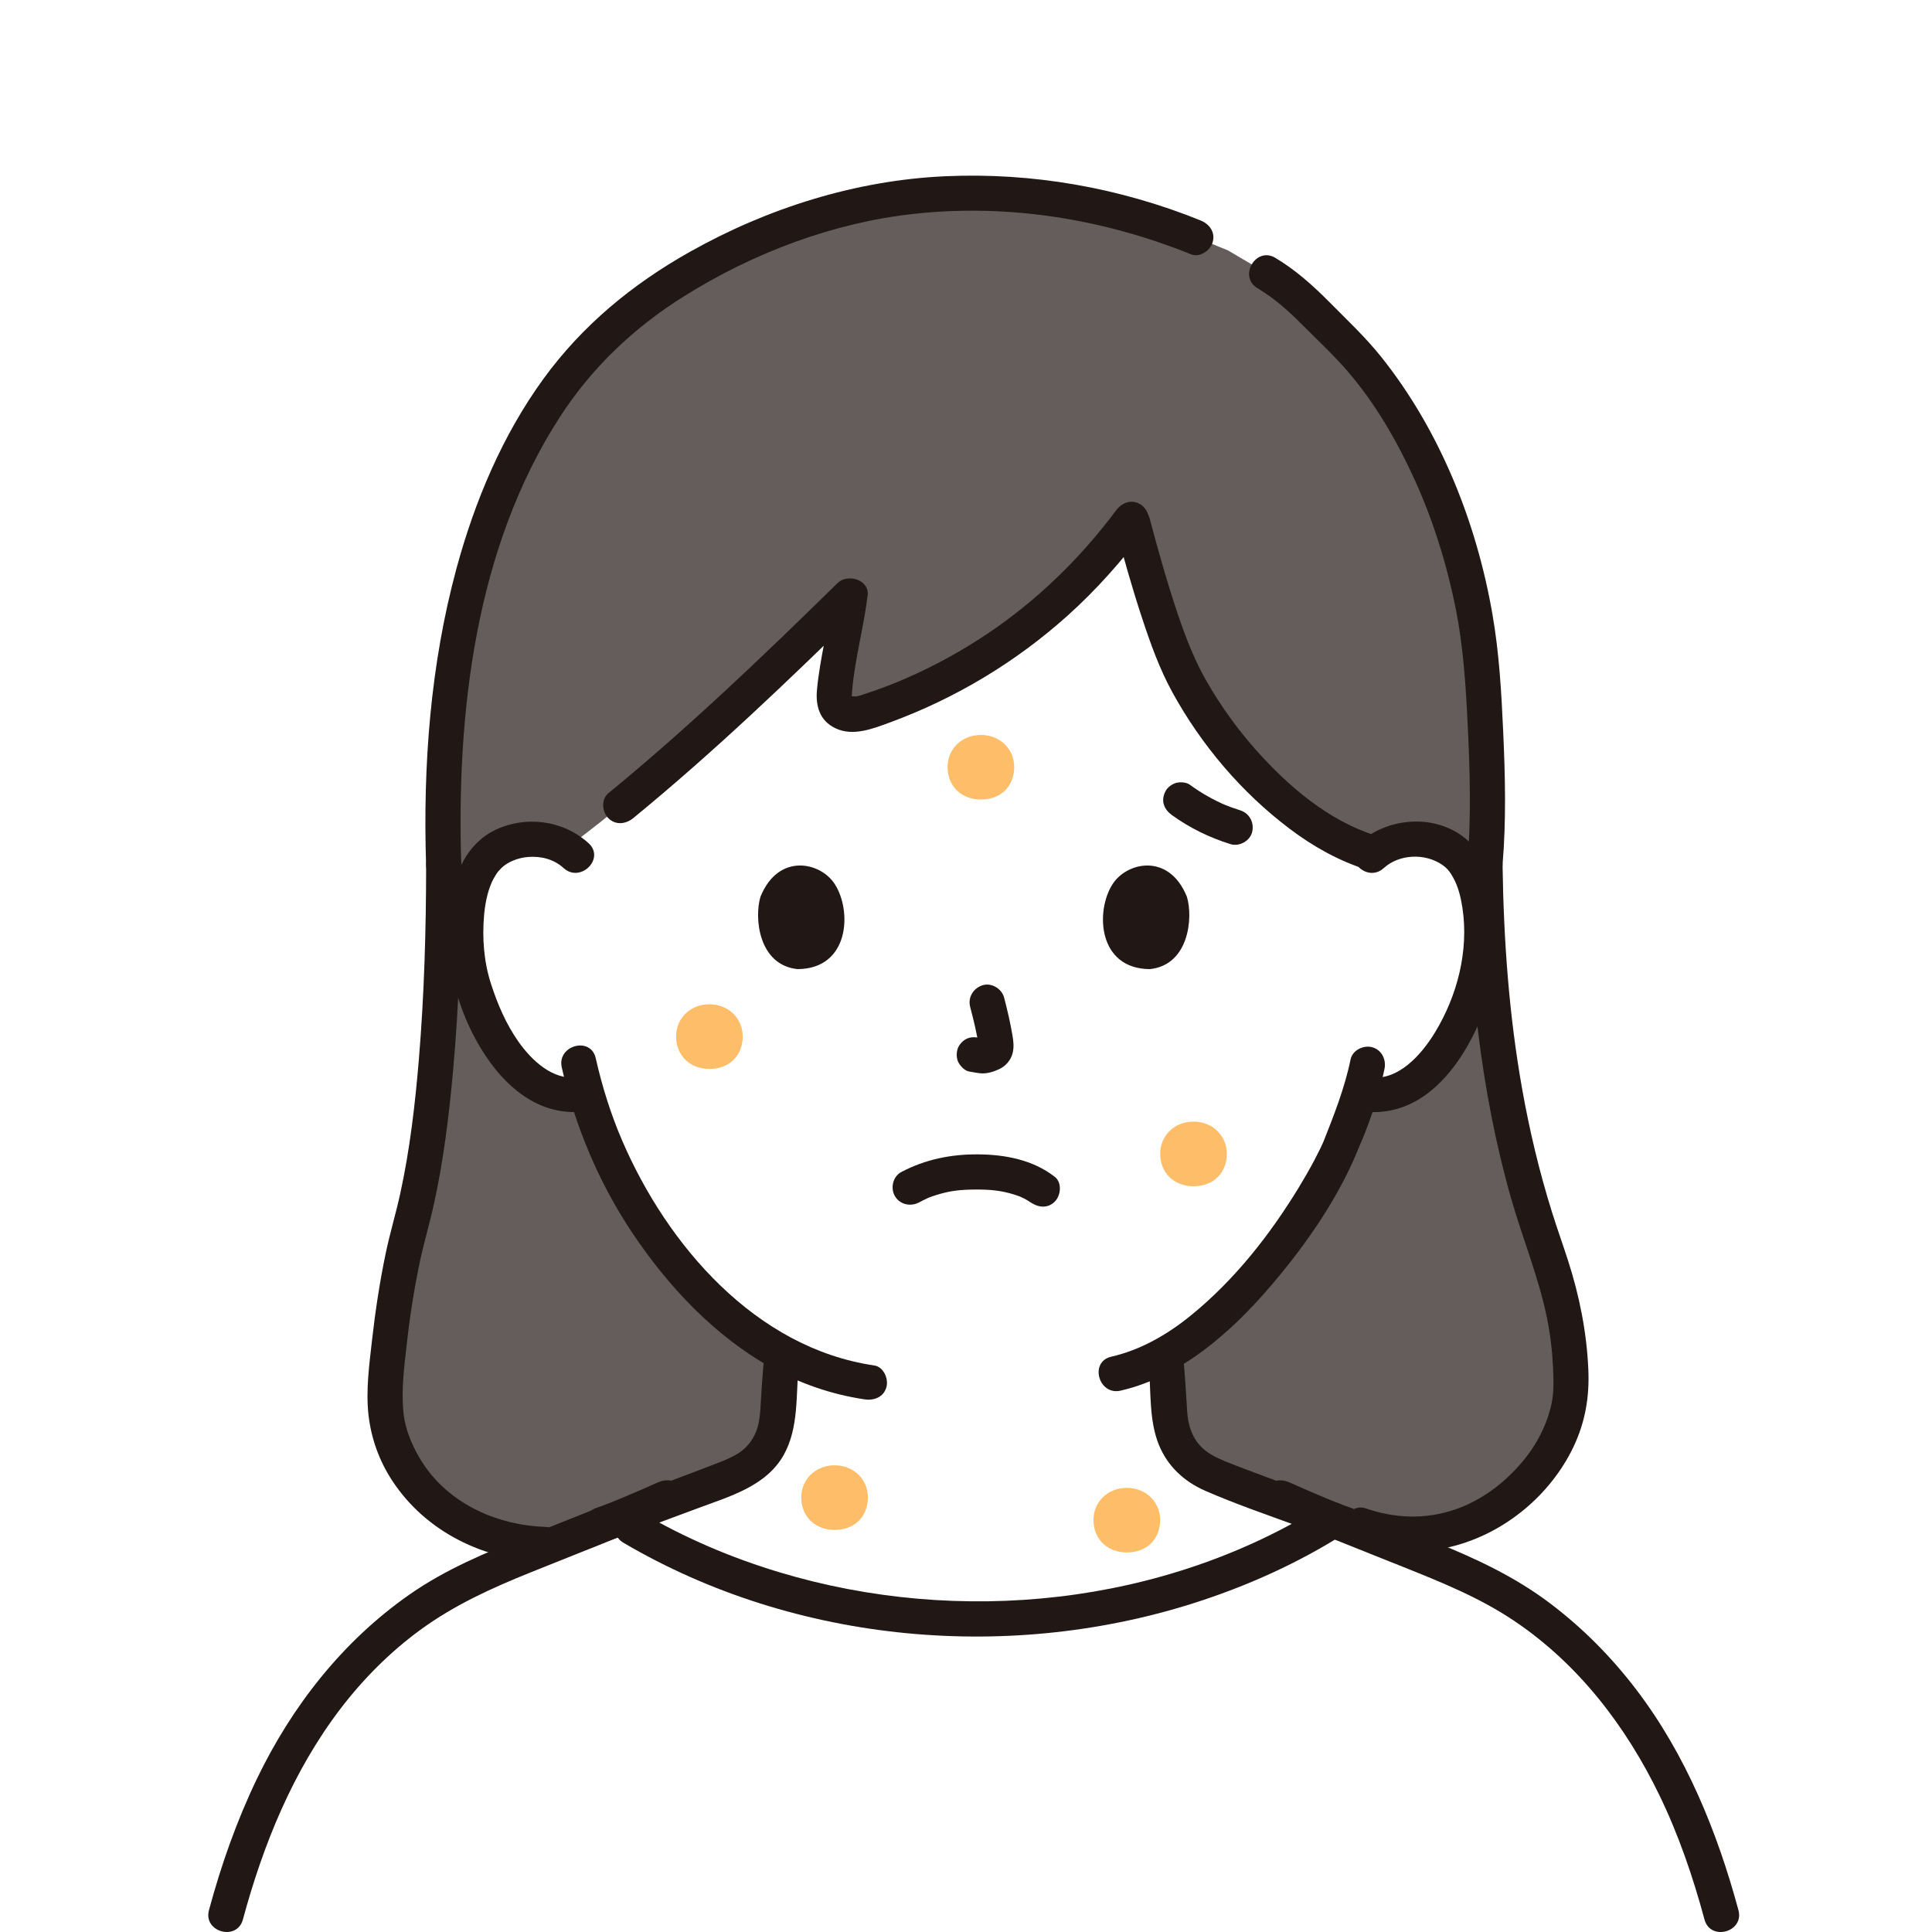 <svg width="44" height="44" viewBox="0 0 44 44" fill="none" xmlns="http://www.w3.org/2000/svg">
<rect x="0" y="0" width="44" height="44" fill="#808080" stroke="none"/>
<g clip-path="url(#clip0_6031_2700)">
<rect width="44" height="44" fill="white"/>
<path d="M12.419 35.175C10.194 35.121 8.764 33.45 8.775 31.905C8.787 30.804 9.045 29.004 9.346 27.92C9.788 26.339 10.105 23.558 10.105 19.7C9.916 14.008 11.413 9.881 13.773 7.621C15.196 6.259 18.402 4.404 22.004 4.404C24.201 4.404 25.748 4.803 27.233 5.405C27.233 5.405 27.6 5.554 27.967 5.703C28.404 5.96 28.841 6.218 28.841 6.218C29.538 6.629 29.787 6.981 30.504 7.673C32.305 9.41 33.557 12.537 33.756 15.336C33.814 16.144 33.946 18.245 33.819 19.7C33.883 24.506 34.769 27.196 35.226 28.52C35.593 29.582 35.772 30.43 35.782 31.531C35.798 33.33 33.562 35.659 30.992 34.737L12.419 35.175L12.419 35.175Z" fill="#645D5C"/>
<path d="M37.24 39.127C36.32 37.782 35.109 36.662 33.511 35.896C32.578 35.492 31.421 35.05 30.363 34.617C28.239 35.959 25.329 36.876 22.237 36.876C19.144 36.876 16.208 35.944 14.07 34.584C12.989 35.028 11.796 35.481 10.84 35.896C7.675 37.413 6.029 40.319 5.147 43.604C5.863 43.603 39.151 43.561 39.151 43.561H39.19C38.755 41.951 38.135 40.433 37.24 39.127H37.24Z" fill="white"/>
<path d="M26.598 31.537C26.611 31.739 26.623 31.949 26.639 32.194C26.658 32.49 26.738 32.773 26.896 33.014C27.052 33.254 27.284 33.453 27.607 33.585C27.822 33.696 29.574 34.339 30.359 34.62C29.868 34.929 29.336 35.217 28.769 35.475C26.881 36.334 24.613 36.876 22.237 36.876C19.316 36.876 16.51 36.037 14.402 34.79C14.402 34.79 14.277 34.693 14.123 34.573C14.957 34.273 16.54 33.69 16.743 33.585C16.764 33.577 16.784 33.568 16.804 33.559C17.41 33.285 17.674 32.766 17.711 32.194C17.745 31.666 17.761 31.303 17.814 30.825C16.948 30.354 16.158 29.657 15.402 28.753C14.318 27.455 13.7 26.056 13.36 24.9C12.895 25.019 12.392 24.847 12.058 24.574C11.306 23.958 10.993 23.099 10.803 22.538C10.534 21.745 10.517 20.464 10.918 19.768C11.052 19.535 11.364 19.139 12.098 19.113C12.355 19.104 12.645 19.163 12.898 19.316C14.92 17.825 17.261 15.622 19.359 13.562C19.288 14.163 19.039 15.19 18.998 15.812C18.982 16.062 19.035 16.148 19.225 16.238C19.371 16.291 19.586 16.262 19.731 16.215C22.195 15.413 24.243 13.883 25.771 11.817C26.102 13.088 26.571 14.669 26.979 15.44C28.003 17.373 29.751 18.997 31.29 19.436C31.573 19.193 31.938 19.102 32.252 19.113C32.986 19.139 33.298 19.535 33.432 19.768C33.833 20.464 33.816 21.745 33.547 22.538C33.372 23.054 33.093 23.823 32.463 24.422C32.408 24.474 32.352 24.525 32.292 24.574C31.982 24.827 31.525 24.994 31.089 24.921L30.973 24.901C30.835 25.359 30.664 25.807 30.559 26.025C30.259 26.84 28.622 29.664 26.538 30.84C26.565 31.09 26.583 31.309 26.598 31.537Z" fill="white"/>
<path d="M5.532 43.716C5.994 42.004 6.675 40.327 7.759 38.909C8.274 38.235 8.888 37.619 9.574 37.118C10.348 36.553 11.191 36.17 12.075 35.814C13.182 35.367 14.299 34.942 15.388 34.453C15.585 34.364 15.633 34.077 15.532 33.904C15.413 33.701 15.181 33.672 14.983 33.761C14.001 34.202 12.994 34.586 11.995 34.987C11.061 35.362 10.147 35.739 9.318 36.32C7.806 37.378 6.651 38.851 5.853 40.507C5.391 41.467 5.036 42.475 4.759 43.503C4.624 44.002 5.397 44.214 5.532 43.716L5.532 43.716Z" fill="#211715"/>
<path d="M39.592 43.503C39.11 41.718 38.394 39.96 37.266 38.481C36.699 37.737 36.049 37.08 35.303 36.516C34.508 35.915 33.637 35.507 32.718 35.134C31.6 34.679 30.468 34.256 29.367 33.761C29.17 33.672 28.936 33.704 28.819 33.905C28.719 34.076 28.764 34.364 28.963 34.453C29.943 34.893 30.945 35.281 31.942 35.68C32.831 36.036 33.705 36.387 34.502 36.926C35.954 37.906 37.034 39.32 37.792 40.885C38.231 41.791 38.557 42.746 38.819 43.716C38.953 44.214 39.727 44.003 39.592 43.503L39.592 43.503Z" fill="#211715"/>
<path d="M27.34 5.019C25.496 4.275 23.515 3.924 21.526 4.014C19.486 4.106 17.481 4.74 15.707 5.738C14.4 6.473 13.262 7.411 12.378 8.626C11.443 9.911 10.813 11.412 10.398 12.939C9.802 15.133 9.631 17.434 9.704 19.7C9.72 20.215 10.522 20.217 10.505 19.7C10.395 16.234 10.824 12.485 12.744 9.507C13.469 8.383 14.424 7.472 15.565 6.755C17.148 5.761 18.972 5.069 20.836 4.868C22.978 4.637 25.136 4.989 27.126 5.792C27.327 5.873 27.567 5.704 27.619 5.512C27.682 5.283 27.541 5.1 27.339 5.019H27.34Z" fill="#211715"/>
<path d="M34.219 19.7C34.305 18.69 34.28 17.67 34.234 16.659C34.194 15.765 34.143 14.87 33.989 13.987C33.626 11.893 32.794 9.809 31.465 8.139C31.105 7.686 30.685 7.294 30.279 6.883C29.9 6.501 29.508 6.149 29.044 5.872C28.6 5.607 28.196 6.3 28.639 6.564C29.029 6.797 29.349 7.085 29.668 7.406C30.017 7.758 30.382 8.095 30.705 8.472C31.334 9.206 31.825 10.061 32.224 10.939C32.647 11.873 32.954 12.865 33.155 13.87C33.323 14.715 33.379 15.569 33.422 16.428C33.476 17.515 33.51 18.613 33.418 19.7C33.399 19.916 33.615 20.101 33.819 20.101C34.051 20.101 34.201 19.917 34.219 19.7Z" fill="#211715"/>
<path d="M12.419 34.774C11.365 34.741 10.301 34.283 9.683 33.402C9.427 33.037 9.232 32.589 9.19 32.184C9.133 31.651 9.21 31.089 9.27 30.559C9.338 29.949 9.435 29.341 9.561 28.74C9.655 28.296 9.786 27.861 9.883 27.418C10.1 26.434 10.223 25.428 10.315 24.425C10.458 22.855 10.505 21.276 10.507 19.7C10.507 19.184 9.705 19.183 9.705 19.7C9.704 21.174 9.662 22.65 9.54 24.119C9.454 25.151 9.336 26.172 9.115 27.185C9.016 27.635 8.883 28.076 8.788 28.526C8.649 29.187 8.548 29.856 8.472 30.527C8.409 31.083 8.329 31.672 8.393 32.231C8.454 32.763 8.639 33.274 8.933 33.722C9.705 34.897 11.034 35.532 12.419 35.576C12.935 35.592 12.935 34.79 12.419 34.774H12.419Z" fill="#211715"/>
<path d="M33.418 19.7C33.454 22.254 33.713 24.832 34.415 27.295C34.675 28.205 35.042 29.086 35.231 30.014C35.307 30.388 35.352 30.766 35.37 31.148C35.384 31.443 35.388 31.734 35.334 31.976C35.226 32.462 34.992 32.912 34.663 33.3C34.257 33.781 33.734 34.175 33.135 34.379C32.461 34.608 31.768 34.584 31.098 34.35C30.894 34.279 30.66 34.432 30.605 34.63C30.545 34.851 30.68 35.052 30.885 35.123C32.224 35.591 33.646 35.266 34.723 34.37C35.182 33.988 35.575 33.497 35.832 32.957C36.104 32.386 36.201 31.814 36.173 31.185C36.136 30.341 35.971 29.514 35.712 28.711C35.594 28.344 35.463 27.982 35.348 27.613C35.059 26.692 34.835 25.752 34.666 24.802C34.367 23.118 34.244 21.408 34.22 19.7C34.212 19.184 33.411 19.183 33.418 19.7L33.418 19.7Z" fill="#211715"/>
<path d="M13.405 19.204C12.821 18.673 11.952 18.565 11.247 18.918C10.725 19.18 10.434 19.711 10.31 20.262C10.02 21.545 10.344 22.989 11.078 24.073C11.608 24.858 12.379 25.445 13.368 25.307C13.583 25.277 13.7 25.003 13.648 24.814C13.585 24.583 13.37 24.504 13.155 24.534C12.59 24.613 12.101 24.142 11.805 23.72C11.524 23.319 11.332 22.87 11.182 22.406C11.019 21.904 10.979 21.364 11.025 20.839C11.047 20.593 11.096 20.333 11.195 20.105C11.224 20.037 11.262 19.972 11.302 19.909C11.31 19.896 11.361 19.826 11.338 19.856C11.323 19.874 11.397 19.791 11.418 19.77C11.559 19.632 11.79 19.536 12.026 19.517C12.323 19.494 12.614 19.567 12.838 19.771C13.219 20.117 13.787 19.552 13.405 19.204Z" fill="#211715"/>
<path d="M31.513 19.771C31.866 19.449 32.456 19.426 32.846 19.696C32.965 19.779 33.02 19.852 33.098 19.992C33.214 20.2 33.27 20.443 33.306 20.677C33.454 21.653 33.189 22.678 32.68 23.514C32.378 24.01 31.847 24.626 31.195 24.534C30.981 24.505 30.765 24.587 30.702 24.814C30.651 25.002 30.767 25.277 30.982 25.307C32.596 25.533 33.531 23.915 33.95 22.595C34.163 21.925 34.19 21.184 34.084 20.493C33.996 19.925 33.767 19.372 33.288 19.03C32.587 18.531 31.569 18.637 30.946 19.204C30.564 19.552 31.132 20.118 31.513 19.771L31.513 19.771Z" fill="#211715"/>
<path d="M30.758 24.13C30.622 24.793 30.366 25.431 30.136 26.013C30.168 25.932 30.151 25.979 30.129 26.027C30.11 26.068 30.091 26.109 30.072 26.15C30.028 26.24 29.983 26.328 29.937 26.417C29.825 26.628 29.706 26.835 29.582 27.039C28.922 28.123 28.116 29.149 27.128 29.953C26.59 30.392 25.982 30.743 25.308 30.898C24.805 31.013 25.017 31.786 25.521 31.671C26.892 31.355 28.031 30.347 28.924 29.305C29.663 28.443 30.354 27.472 30.821 26.431C30.848 26.37 30.875 26.309 30.9 26.247C30.91 26.223 30.968 26.085 30.92 26.196C30.994 26.027 31.066 25.858 31.13 25.686C31.294 25.249 31.437 24.8 31.531 24.343C31.574 24.131 31.469 23.91 31.251 23.85C31.053 23.796 30.801 23.916 30.758 24.13Z" fill="#211715"/>
<path d="M12.794 24.311C13.095 25.642 13.636 26.931 14.394 28.068C15.206 29.286 16.272 30.426 17.562 31.143C18.224 31.511 18.946 31.76 19.695 31.87C19.909 31.901 20.126 31.817 20.188 31.59C20.24 31.401 20.124 31.128 19.908 31.097C17.213 30.701 15.202 28.369 14.171 25.98C13.91 25.375 13.712 24.74 13.567 24.098C13.453 23.595 12.68 23.807 12.794 24.311Z" fill="#211715"/>
<path d="M20.929 27.385C20.996 27.35 21.063 27.316 21.131 27.285C21.143 27.279 21.213 27.251 21.154 27.274C21.091 27.299 21.179 27.265 21.184 27.263C21.233 27.246 21.282 27.228 21.332 27.213C21.647 27.116 21.879 27.093 22.214 27.091C22.547 27.09 22.792 27.11 23.104 27.207C23.161 27.225 23.217 27.246 23.273 27.268C23.182 27.232 23.297 27.281 23.327 27.297C23.362 27.315 23.395 27.334 23.428 27.355C23.46 27.375 23.572 27.459 23.454 27.367C23.625 27.5 23.855 27.534 24.021 27.367C24.16 27.229 24.193 26.934 24.021 26.801C23.524 26.413 22.891 26.294 22.271 26.29C21.656 26.286 21.069 26.405 20.525 26.693C20.333 26.794 20.275 27.06 20.381 27.241C20.494 27.435 20.737 27.486 20.929 27.385V27.385Z" fill="#211715"/>
<path d="M22.095 22.932C22.173 23.228 22.247 23.528 22.291 23.83L22.277 23.724C22.282 23.765 22.285 23.806 22.28 23.848L22.295 23.741C22.292 23.76 22.288 23.778 22.281 23.797L22.321 23.701C22.316 23.714 22.31 23.725 22.302 23.737L22.364 23.656C22.355 23.667 22.346 23.676 22.335 23.685L22.416 23.622C22.393 23.637 22.369 23.649 22.345 23.66L22.441 23.619C22.402 23.636 22.363 23.648 22.321 23.654L22.427 23.64C22.39 23.644 22.353 23.644 22.315 23.64L22.421 23.654C22.379 23.648 22.337 23.638 22.295 23.632C22.183 23.617 22.088 23.613 21.986 23.673C21.903 23.721 21.824 23.817 21.802 23.912C21.779 24.015 21.784 24.13 21.842 24.221C21.894 24.302 21.982 24.392 22.082 24.405C22.173 24.418 22.262 24.441 22.354 24.445C22.494 24.451 22.624 24.409 22.749 24.352C22.902 24.282 23.021 24.148 23.062 23.983C23.096 23.844 23.081 23.718 23.058 23.579C23.009 23.29 22.942 23.003 22.868 22.719C22.815 22.517 22.579 22.373 22.375 22.439C22.166 22.507 22.038 22.715 22.095 22.932H22.095Z" fill="#211715"/>
<path d="M17.32 20.421C17.175 20.893 17.27 21.979 18.164 22.071C19.346 22.064 19.409 20.751 19.011 20.134C18.685 19.628 17.727 19.418 17.32 20.421Z" fill="#211715"/>
<path d="M27.03 20.421C27.176 20.893 27.081 21.979 26.186 22.071C25.004 22.064 24.942 20.751 25.339 20.134C25.665 19.629 26.623 19.418 27.03 20.421Z" fill="#211715"/>
<path d="M13.799 35.112C14.496 34.871 15.187 34.613 15.877 34.355C16.604 34.082 17.454 33.853 17.855 33.124C18.192 32.513 18.127 31.769 18.187 31.095C18.207 30.879 17.989 30.694 17.787 30.694C17.554 30.694 17.405 30.879 17.386 31.095C17.36 31.385 17.342 31.675 17.325 31.966C17.311 32.194 17.3 32.416 17.21 32.627C17.132 32.81 17.001 32.975 16.835 33.085C16.739 33.148 16.637 33.196 16.532 33.244C16.52 33.249 16.509 33.255 16.497 33.26C16.415 33.299 16.568 33.233 16.507 33.256C15.841 33.516 15.172 33.766 14.501 34.011C14.196 34.122 13.892 34.234 13.586 34.34C13.382 34.41 13.246 34.614 13.306 34.833C13.361 35.032 13.594 35.184 13.799 35.113V35.112Z" fill="#211715"/>
<path d="M30.764 34.34C30.124 34.118 29.489 33.881 28.854 33.644C28.542 33.528 28.23 33.412 27.921 33.288C27.899 33.279 27.876 33.269 27.854 33.26C27.773 33.228 27.914 33.291 27.868 33.266C27.821 33.242 27.771 33.224 27.723 33.201C27.523 33.106 27.345 32.977 27.226 32.787C27.106 32.594 27.053 32.379 27.038 32.155C27.014 31.802 26.996 31.448 26.965 31.095C26.945 30.88 26.794 30.694 26.564 30.694C26.362 30.694 26.143 30.878 26.163 31.095C26.216 31.692 26.164 32.35 26.396 32.913C26.597 33.399 26.971 33.743 27.449 33.952C28.128 34.249 28.835 34.491 29.532 34.746C29.871 34.87 30.21 34.994 30.551 35.112C30.756 35.183 30.99 35.032 31.044 34.833C31.105 34.612 30.97 34.41 30.764 34.34Z" fill="#211715"/>
<path d="M14.2 35.136C18.126 37.445 23.063 37.878 27.369 36.451C28.484 36.081 29.565 35.591 30.56 34.966C30.996 34.693 30.594 33.999 30.156 34.274C26.504 36.566 21.841 37.041 17.742 35.805C16.646 35.474 15.592 35.025 14.604 34.444C14.159 34.182 13.755 34.875 14.2 35.136Z" fill="#211715"/>
<path d="M28.238 18.452C28.107 18.411 27.977 18.364 27.85 18.311L27.945 18.351C27.644 18.224 27.359 18.063 27.095 17.87C27.015 17.813 26.876 17.805 26.786 17.83C26.693 17.856 26.592 17.928 26.546 18.014C26.497 18.107 26.472 18.22 26.506 18.323C26.54 18.428 26.601 18.498 26.69 18.563C27.093 18.856 27.549 19.077 28.025 19.225C28.226 19.287 28.471 19.151 28.518 18.945C28.568 18.728 28.453 18.519 28.238 18.452Z" fill="#211715"/>
<path d="M22.339 16.738C21.89 16.738 21.58 17.073 21.58 17.466C21.58 17.906 21.897 18.209 22.339 18.209C22.798 18.209 23.098 17.903 23.098 17.466C23.098 17.071 22.786 16.738 22.339 16.738Z" fill="#FEBE69"/>
<path d="M16.156 22.872C15.707 22.872 15.397 23.208 15.397 23.601C15.397 24.041 15.714 24.344 16.156 24.344C16.615 24.344 16.915 24.038 16.915 23.601C16.915 23.206 16.603 22.872 16.156 22.872Z" fill="#FEBE69"/>
<path d="M27.181 25.544C26.732 25.544 26.422 25.88 26.422 26.273C26.422 26.713 26.739 27.016 27.181 27.016C27.64 27.016 27.94 26.71 27.94 26.273C27.94 25.878 27.628 25.544 27.181 25.544Z" fill="#FEBE69"/>
<path d="M19.007 33.371C18.558 33.371 18.248 33.707 18.248 34.1C18.248 34.54 18.565 34.843 19.007 34.843C19.466 34.843 19.766 34.537 19.766 34.1C19.766 33.704 19.454 33.371 19.007 33.371Z" fill="#FEBE69"/>
<path d="M25.662 33.885C25.214 33.885 24.903 34.22 24.903 34.613C24.903 35.053 25.22 35.356 25.662 35.356C26.122 35.356 26.422 35.05 26.422 34.613C26.422 34.218 26.11 33.885 25.662 33.885Z" fill="#FEBE69"/>
<path d="M25.413 12.033C25.594 12.72 25.788 13.403 26.01 14.077C26.2 14.653 26.407 15.232 26.699 15.765C27.36 16.968 28.274 18.048 29.371 18.875C29.9 19.274 30.485 19.605 31.12 19.804C31.614 19.958 31.825 19.185 31.333 19.031C30.26 18.695 29.346 17.912 28.609 17.086C28.186 16.611 27.813 16.093 27.494 15.542C27.215 15.06 27.016 14.552 26.837 14.026C26.591 13.3 26.382 12.561 26.186 11.82C26.054 11.322 25.281 11.533 25.413 12.033Z" fill="#211715"/>
<path d="M25.417 11.625C24.602 12.719 23.605 13.687 22.471 14.444C21.893 14.831 21.28 15.165 20.644 15.444C20.332 15.581 20.012 15.702 19.688 15.807C19.624 15.828 19.559 15.852 19.492 15.861C19.502 15.86 19.363 15.858 19.363 15.858C19.338 15.877 19.357 15.823 19.372 15.871C19.372 15.873 19.397 15.906 19.395 15.907L19.397 15.924L19.397 15.871C19.403 15.819 19.403 15.763 19.408 15.71C19.474 14.988 19.671 14.282 19.76 13.562C19.805 13.2 19.302 13.057 19.076 13.278C17.391 14.932 15.681 16.569 13.854 18.066C13.687 18.203 13.711 18.49 13.854 18.633C14.02 18.798 14.253 18.77 14.421 18.633C16.248 17.135 17.958 15.499 19.643 13.845L18.958 13.562C18.872 14.262 18.672 14.99 18.606 15.71C18.572 16.08 18.667 16.412 19.023 16.584C19.429 16.78 19.889 16.592 20.279 16.449C21.765 15.902 23.132 15.08 24.311 14.023C24.98 13.423 25.573 12.75 26.109 12.03C26.239 11.856 26.138 11.582 25.965 11.482C25.761 11.362 25.547 11.451 25.417 11.625Z" fill="#211715"/>
</g>
<defs>
<clipPath id="clip0_6031_2700">
<rect width="44" height="44" fill="white"/>
</clipPath>
</defs>
</svg>
